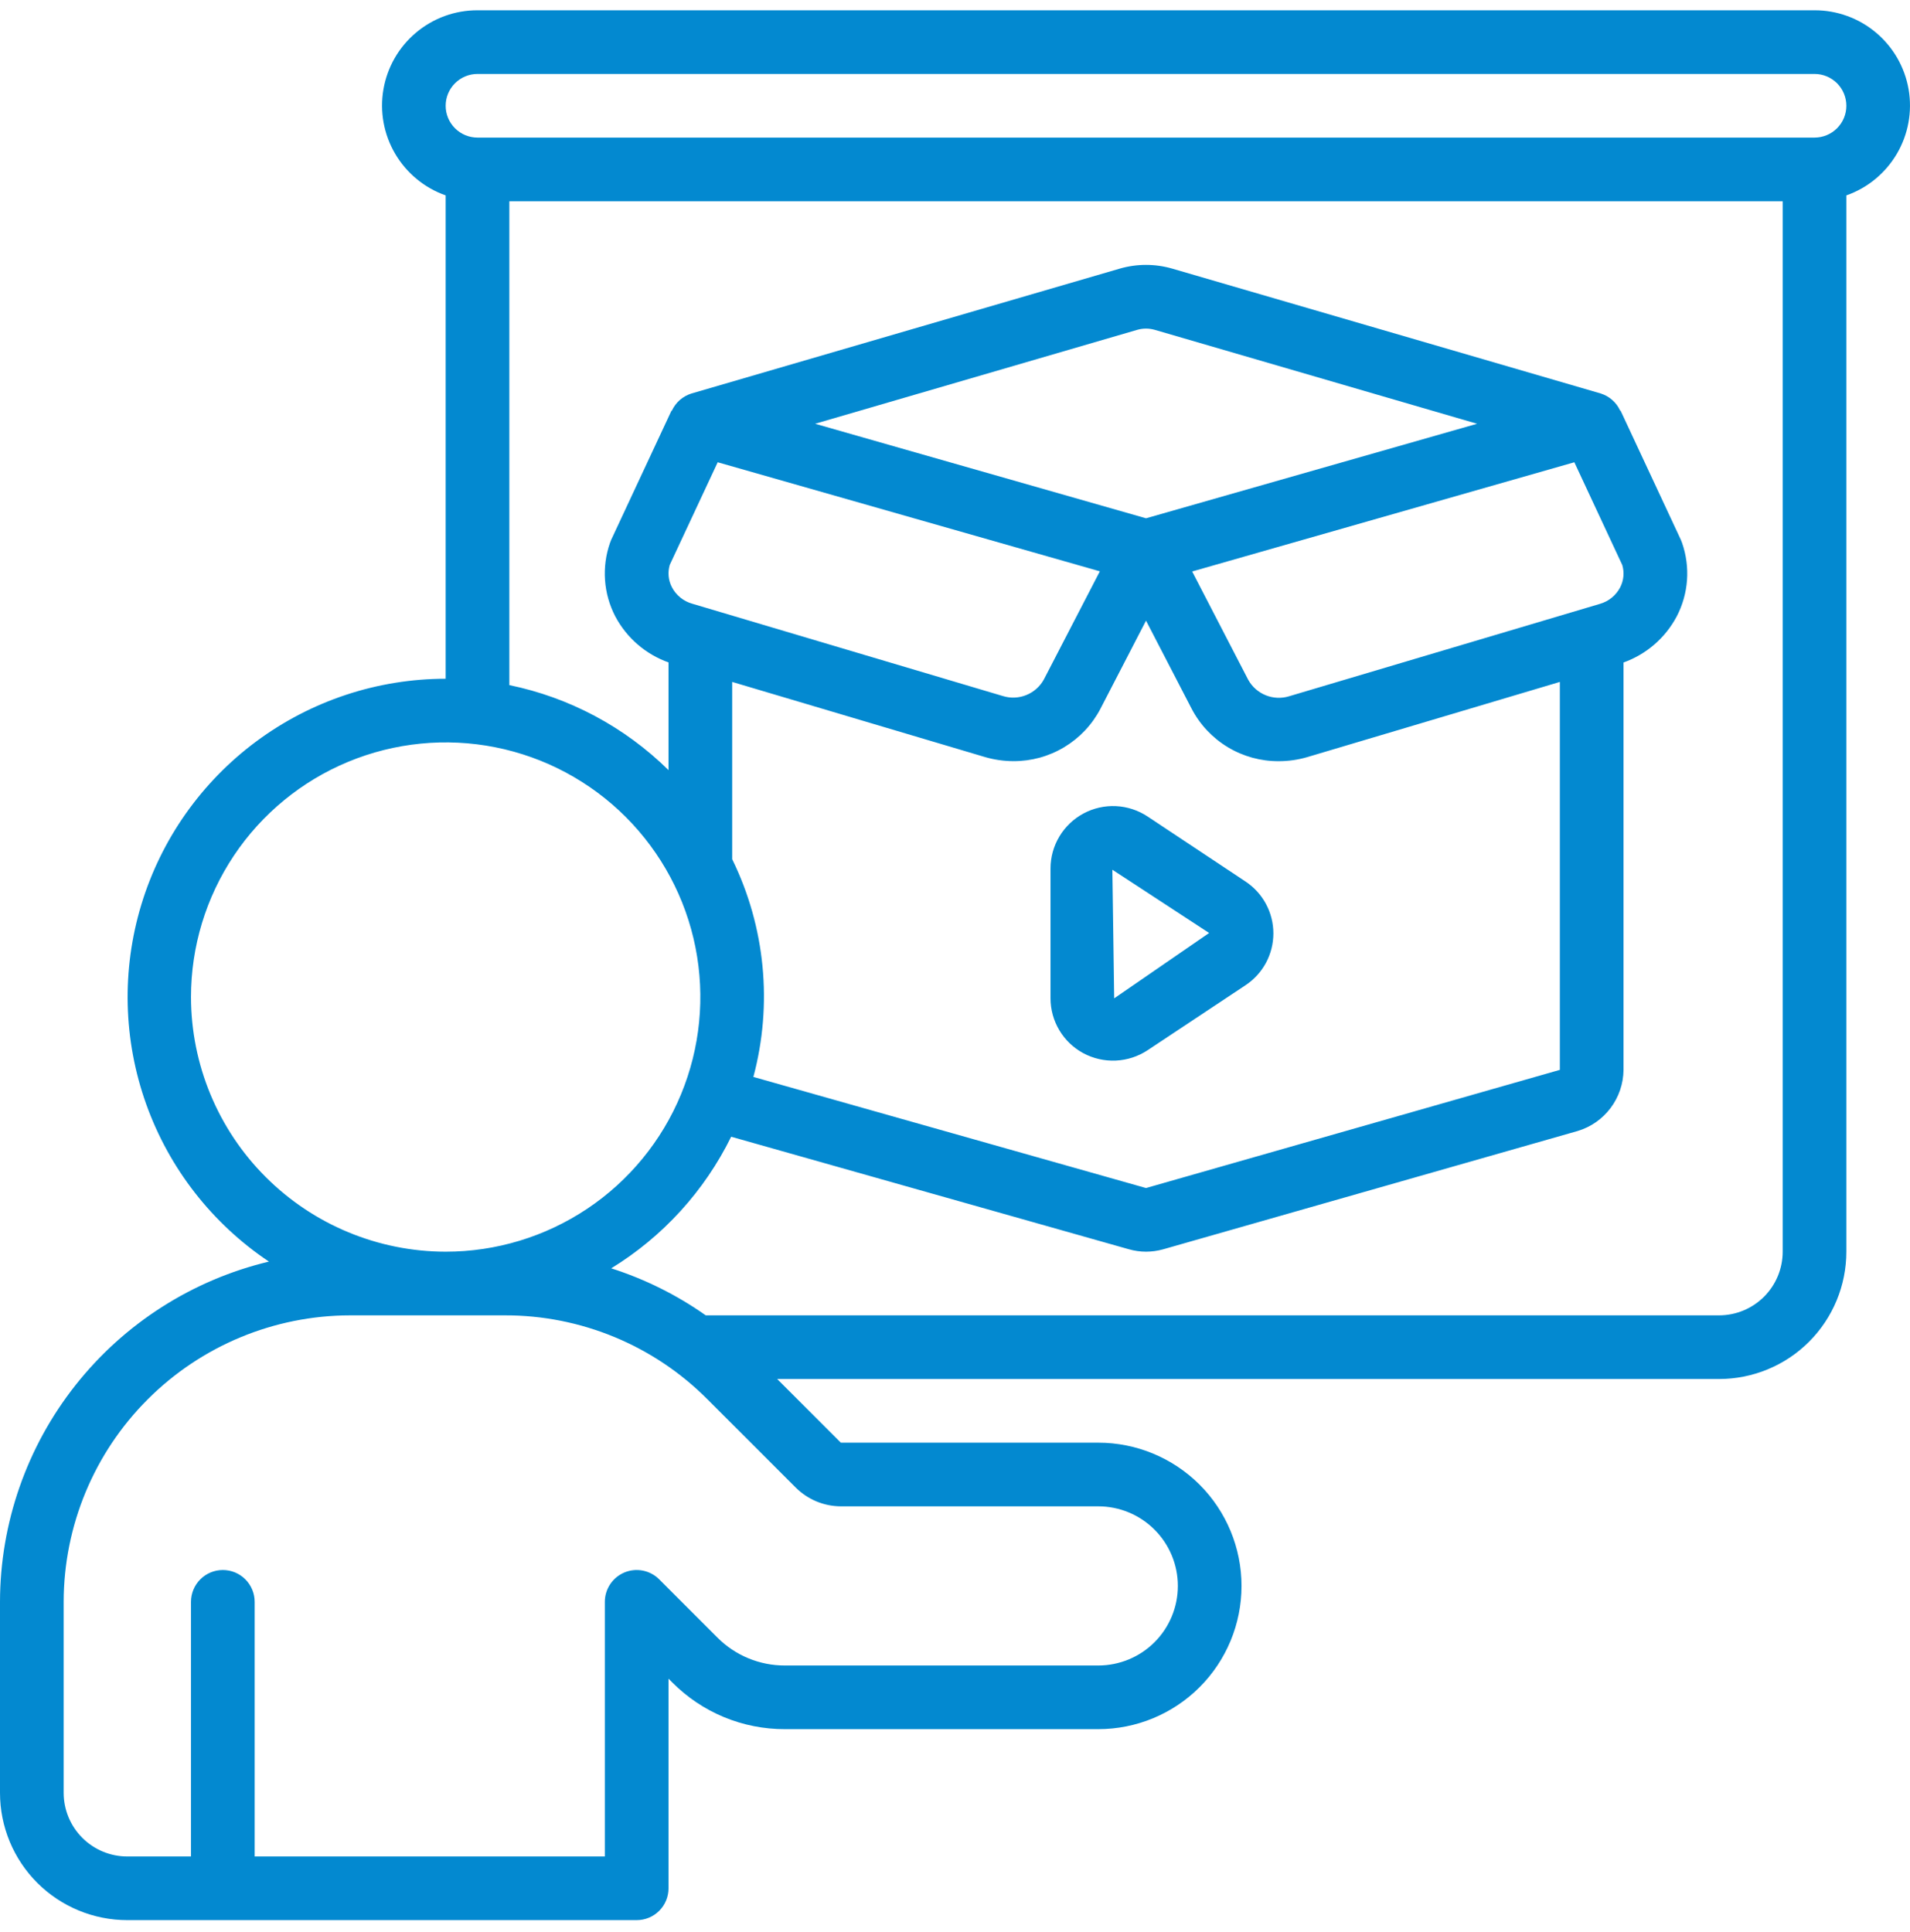 <svg width="87" height="88" viewBox="0 0 87 88" fill="none" xmlns="http://www.w3.org/2000/svg">
<g clip-path="url(#clip0_33_161)">
<path d="M82.651 0.468H21.75C20.725 0.466 19.733 0.827 18.949 1.487C18.164 2.146 17.639 3.062 17.465 4.073C17.291 5.083 17.481 6.122 18 7.005C18.519 7.889 19.334 8.561 20.3 8.901V30.919C17.192 30.921 14.166 31.923 11.67 33.777C9.174 35.63 7.339 38.236 6.437 41.211C5.535 44.187 5.613 47.373 6.66 50.3C7.706 53.227 9.666 55.741 12.25 57.47C8.765 58.304 5.662 60.286 3.44 63.097C1.218 65.909 0.006 69.386 0 72.969L0 81.669C0 83.208 0.611 84.683 1.699 85.771C2.787 86.858 4.262 87.469 5.8 87.469H29C29.385 87.469 29.754 87.317 30.026 87.045C30.298 86.773 30.451 86.404 30.451 86.019V76.47L30.626 76.645C31.298 77.32 32.097 77.856 32.977 78.221C33.857 78.585 34.801 78.772 35.753 78.769H50.026C51.756 78.769 53.416 78.082 54.64 76.858C55.864 75.635 56.551 73.975 56.551 72.244C56.551 70.514 55.864 68.854 54.64 67.63C53.416 66.407 51.756 65.719 50.026 65.719H38.301L35.401 62.819H78.301C79.84 62.819 81.315 62.208 82.403 61.12C83.49 60.032 84.101 58.557 84.101 57.019V8.901C85.068 8.561 85.883 7.889 86.402 7.005C86.921 6.122 87.11 5.083 86.937 4.073C86.763 3.062 86.237 2.146 85.453 1.487C84.669 0.827 83.676 0.466 82.651 0.468ZM8.7 45.419C8.7 43.124 9.38 40.882 10.655 38.974C11.93 37.066 13.742 35.58 15.861 34.702C17.981 33.824 20.313 33.594 22.563 34.041C24.814 34.489 26.881 35.594 28.503 37.216C30.125 38.839 31.23 40.906 31.678 43.156C32.125 45.406 31.895 47.738 31.017 49.858C30.14 51.978 28.653 53.789 26.745 55.064C24.837 56.339 22.595 57.019 20.3 57.019C17.225 57.015 14.277 55.792 12.102 53.617C9.927 51.443 8.704 48.494 8.7 45.419ZM52.201 28.272L54.279 32.286C54.657 33.01 55.228 33.616 55.928 34.038C56.628 34.459 57.43 34.68 58.248 34.675C58.689 34.675 59.129 34.612 59.553 34.487L71.051 31.064V48.736L52.201 54.119L34.316 49.058C35.202 45.744 34.859 42.221 33.351 39.14V31.064L44.855 34.483C45.279 34.608 45.718 34.672 46.16 34.673C46.977 34.677 47.779 34.456 48.479 34.034C49.179 33.613 49.749 33.007 50.127 32.283L52.201 28.272ZM71.711 21.058L73.895 25.741C73.995 26.078 73.961 26.442 73.799 26.756C73.704 26.938 73.572 27.1 73.412 27.23C73.252 27.36 73.067 27.455 72.868 27.511L58.723 31.716C58.373 31.825 57.995 31.809 57.655 31.672C57.314 31.535 57.031 31.285 56.854 30.963L54.303 26.033L71.711 21.058ZM52.201 23.61L37.128 19.304L51.808 15.023C52.064 14.951 52.336 14.951 52.592 15.023L67.281 19.304L52.201 23.61ZM50.098 26.026L47.546 30.956C47.369 31.277 47.086 31.526 46.746 31.663C46.407 31.8 46.03 31.816 45.68 31.707L31.534 27.502C31.335 27.447 31.15 27.351 30.99 27.221C30.83 27.091 30.698 26.93 30.603 26.747C30.441 26.434 30.407 26.07 30.507 25.732L32.691 21.058L50.098 26.026ZM38.301 68.619H50.026C50.987 68.619 51.909 69.001 52.589 69.681C53.269 70.361 53.651 71.283 53.651 72.244C53.651 73.206 53.269 74.128 52.589 74.808C51.909 75.487 50.987 75.869 50.026 75.869H35.753C35.182 75.871 34.615 75.759 34.087 75.54C33.559 75.322 33.079 75 32.676 74.595L30.026 71.944C29.823 71.741 29.564 71.603 29.283 71.547C29.002 71.491 28.71 71.52 28.446 71.63C28.181 71.74 27.954 71.925 27.795 72.164C27.636 72.402 27.55 72.683 27.55 72.969V84.569H11.6V72.969C11.6 72.585 11.447 72.216 11.175 71.944C10.904 71.672 10.535 71.519 10.15 71.519C9.766 71.519 9.397 71.672 9.125 71.944C8.853 72.216 8.7 72.585 8.7 72.969V84.569H5.8C5.031 84.569 4.293 84.264 3.749 83.72C3.206 83.176 2.9 82.439 2.9 81.669V72.969C2.904 69.509 4.28 66.192 6.727 63.746C9.173 61.299 12.49 59.923 15.95 59.919H22.993C24.708 59.915 26.406 60.251 27.99 60.907C29.574 61.563 31.013 62.526 32.222 63.741L36.251 67.769C36.796 68.311 37.532 68.616 38.301 68.619ZM81.201 57.019C81.201 57.788 80.896 58.526 80.352 59.07C79.808 59.614 79.07 59.919 78.301 59.919H32.147C30.829 58.99 29.377 58.267 27.84 57.777C30.192 56.336 32.087 54.257 33.304 51.782L51.402 56.903C51.661 56.979 51.93 57.018 52.201 57.019C52.467 57.018 52.731 56.981 52.987 56.909L71.859 51.522C72.459 51.342 72.986 50.975 73.362 50.474C73.738 49.974 73.945 49.366 73.951 48.739V30.179C74.994 29.805 75.859 29.055 76.377 28.075C76.643 27.563 76.801 27.003 76.843 26.428C76.884 25.853 76.807 25.276 76.618 24.731L76.561 24.586L73.815 18.702L73.8 18.709C73.716 18.523 73.592 18.356 73.438 18.221C73.284 18.085 73.103 17.984 72.907 17.923L53.403 12.239C52.617 12.01 51.783 12.01 50.997 12.239L31.494 17.926C31.299 17.987 31.118 18.088 30.964 18.223C30.81 18.359 30.686 18.526 30.601 18.712L30.587 18.705L27.84 24.589C27.819 24.637 27.8 24.685 27.784 24.734C27.594 25.279 27.518 25.856 27.559 26.431C27.601 27.006 27.759 27.566 28.025 28.078C28.543 29.055 29.409 29.804 30.451 30.176V35.082C28.458 33.118 25.94 31.773 23.2 31.209V9.168H81.201V57.019ZM82.651 6.268H21.75C21.366 6.268 20.997 6.115 20.725 5.843C20.453 5.571 20.3 5.203 20.3 4.818C20.3 4.434 20.453 4.065 20.725 3.793C20.997 3.521 21.366 3.368 21.75 3.368H82.651C83.036 3.368 83.405 3.521 83.677 3.793C83.949 4.065 84.101 4.434 84.101 4.818C84.101 5.203 83.949 5.571 83.677 5.843C83.405 6.115 83.036 6.268 82.651 6.268Z" fill="#0389D0"/>
<path d="M47.851 39.559V45.478C47.851 45.991 47.991 46.494 48.254 46.934C48.518 47.375 48.895 47.735 49.347 47.978C49.802 48.221 50.313 48.337 50.828 48.313C51.343 48.289 51.842 48.126 52.272 47.842L56.731 44.882C57.121 44.624 57.442 44.273 57.664 43.861C57.886 43.448 58.002 42.987 58.002 42.519C58.002 42.05 57.886 41.59 57.664 41.177C57.442 40.764 57.121 40.413 56.731 40.155L52.272 37.194C51.843 36.91 51.346 36.747 50.832 36.722C50.319 36.698 49.808 36.813 49.355 37.056C48.901 37.298 48.522 37.659 48.257 38.1C47.992 38.541 47.852 39.045 47.851 39.559ZM55.075 42.501L50.751 45.478L50.668 39.619L55.075 42.501Z" fill="#0389D0"/>
</g>
<defs>
<clipPath id="clip0_33_161">
<rect width="87" height="87.001" fill="white" transform="translate(0 0.468)"/>
</clipPath>
</defs>
</svg>
